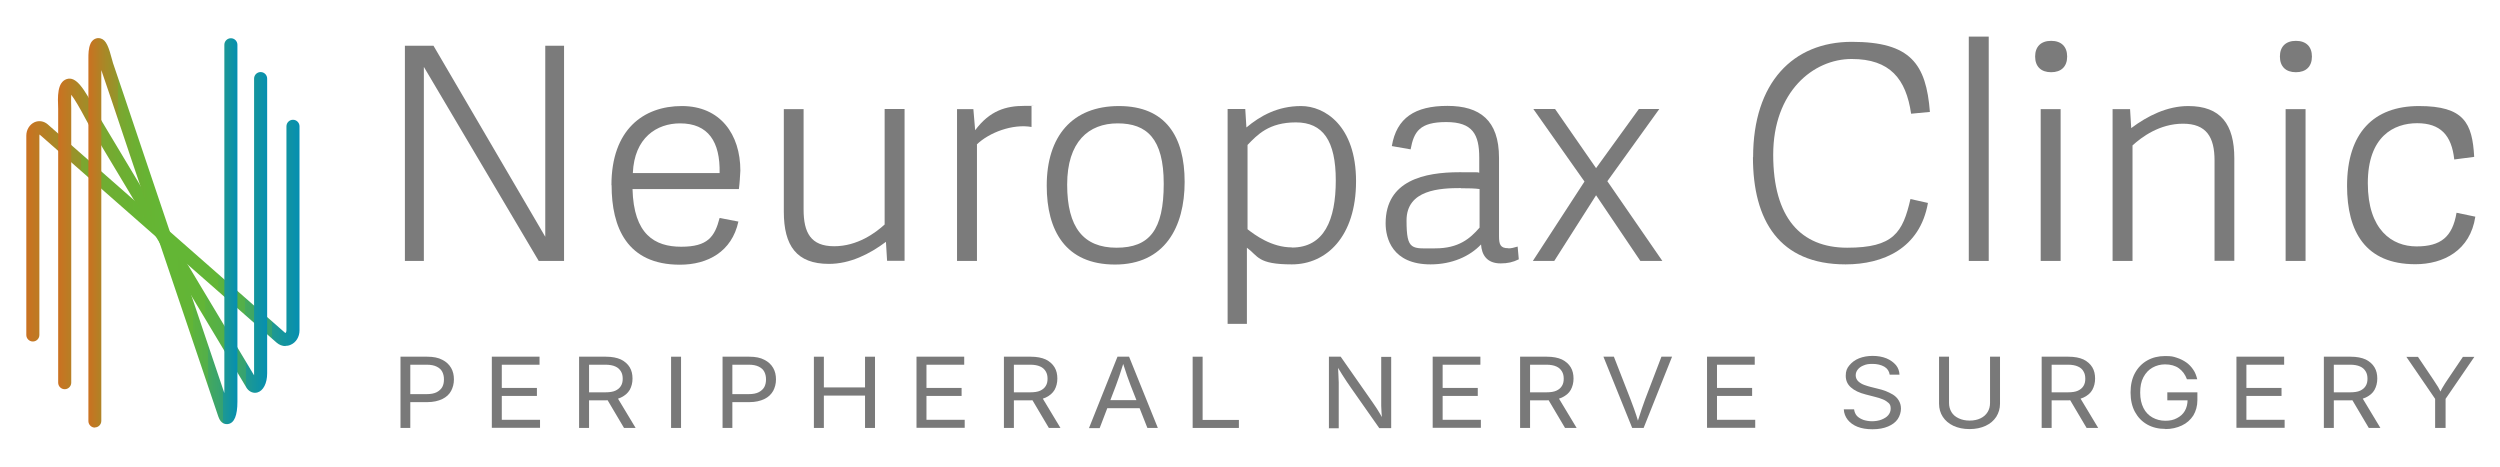 <svg xmlns="http://www.w3.org/2000/svg" xmlns:xlink="http://www.w3.org/1999/xlink" viewBox="0 0 1530 286"><defs><style>      .cls-1 {        fill: url(#linear-gradient-3);      }      .cls-2 {        fill: url(#linear-gradient-2);      }      .cls-3 {        fill: url(#linear-gradient);      }      .cls-4 {        isolation: isolate;      }      .cls-5 {        fill: #797979;      }      .cls-6 {        fill: #7b7b7b;      }    </style><linearGradient id="linear-gradient" x1="16" y1="142.5" x2="183.3" y2="142.5" gradientUnits="userSpaceOnUse"><stop offset="0" stop-color="#dc661e"></stop><stop offset="0" stop-color="#cb7121"></stop><stop offset=".1" stop-color="#ab8626"></stop><stop offset=".2" stop-color="#91972b"></stop><stop offset=".2" stop-color="#7da52f"></stop><stop offset=".3" stop-color="#6eae32"></stop><stop offset=".4" stop-color="#66b433"></stop><stop offset=".5" stop-color="#64b634"></stop><stop offset=".7" stop-color="#62b536"></stop><stop offset=".7" stop-color="#5cb33d"></stop><stop offset=".8" stop-color="#53af4a"></stop><stop offset=".8" stop-color="#45a95c"></stop><stop offset=".9" stop-color="#34a273"></stop><stop offset=".9" stop-color="#1f9990"></stop><stop offset="1" stop-color="#058fb1"></stop><stop offset="1" stop-color="#058fb3"></stop></linearGradient><linearGradient id="linear-gradient-2" x1="35.5" y1="142.3" x2="163.6" y2="142.3" xlink:href="#linear-gradient"></linearGradient><linearGradient id="linear-gradient-3" x1="54.1" y1="142.5" x2="145.3" y2="142.5" xlink:href="#linear-gradient"></linearGradient></defs><g><g id="Layer_1"><g><g><path class="cls-3" d="M174.7,211.8c-1.9,0-3.8-.7-5.4-2.1L24.2,82.3c0,.1-.1.4-.1.7v122c0,2.2-1.8,4-4,4h0c-2.2,0-4-1.8-4-4v-122c0-3.6,2-6.8,5-8.2,2.7-1.2,5.8-.7,8.1,1.3l145.4,127.7c0,0,.1,0,.1,0,0,0,.6-.5.6-1.6v-124.9c0-2.2,1.8-4,4-4h0c2.2,0,4,1.8,4,4v124.9c0,3.9-2.1,7.4-5.4,8.8-1.1.5-2.2.7-3.3.7Z"></path><path class="cls-2" d="M156.1,240.4c-1.8,0-4-.9-5.5-3.5l-.2-.4L54.5,76.6c-.5-.8-1.2-2.1-2.1-3.8-3.8-7.2-6.8-12.2-8.8-14.8-.2,2.7,0,6.6,0,8.1,0,1.1,0,2.1,0,2.8v165.3c0,2.2-1.8,4-4,4h0c-2.2,0-4-1.8-4-4V68.9c0-.6,0-1.5,0-2.4-.3-7.2-.7-16.1,5.2-18.1,5.6-1.8,10.3,4.9,18.6,20.7.8,1.5,1.5,2.8,1.9,3.4l94.2,157.2c0-.3,0-.7,0-1.1V48.1c0-2.2,1.8-4,4-4h0c2.2,0,4,1.8,4,4v180.4c0,6.1-2.4,10.7-6,11.7-.5.1-.9.2-1.5.2Z"></path><path class="cls-1" d="M58.1,261.7c-2.2,0-4-1.8-4-4V35.7c0-2.6,0-6.1,1.3-9,1.1-2.5,3.6-3.9,6.1-3.2,3.5.9,5,5.1,7.3,13.8.3,1,.5,2,.7,2.3,2.1,6.2,4.2,12.4,6.3,18.6,1.8,5.3,3.5,10.6,5.3,15.8,2.4,7.2,4.8,14.3,7.2,21.4l49,145.2V27.4c0-2.2,1.8-4,4-4s4,1.8,4,4v218.4c0,8.5-1.9,13.1-5.7,13.7-1.3.2-4.4.2-6-4.6l-53-156.8c-2.4-7.1-4.8-14.3-7.2-21.5-1.8-5.3-3.5-10.5-5.3-15.8-2-6-4-11.9-6.1-17.9v214.7c0,2.2-1.8,4-4,4ZM141.4,252.8h0Z"></path></g><g><g><path class="cls-5" d="M245.1,261.9v-43.6h16.4c3.7,0,6.8.6,9.2,1.9,2.4,1.2,4.2,2.9,5.4,5,1.2,2.1,1.7,4.4,1.7,7s-.6,4.9-1.7,7-2.9,3.8-5.4,5-5.5,1.9-9.2,1.9h-11.6v-4.9h11.3c2.5,0,4.6-.4,6.1-1.2,1.5-.8,2.7-1.9,3.4-3.2s1-2.9,1-4.6-.3-3.2-1-4.6c-.7-1.4-1.8-2.4-3.4-3.2s-3.6-1.2-6.2-1.2h-10v38.7h-6.1,0Z"></path><path class="cls-5" d="M301,261.9v-43.6h29.2v4.9h-23.1v14.2h21.5v4.9h-21.5v14.6h23.4v4.9h-29.5Z"></path><path class="cls-5" d="M354.4,261.9v-43.6h16.4c3.7,0,6.8.6,9.2,1.7,2.4,1.2,4.2,2.8,5.4,4.8s1.7,4.3,1.7,6.9-.6,4.9-1.7,6.9c-1.2,2-2.9,3.5-5.4,4.7s-5.5,1.7-9.2,1.7h-13v-4.9h12.7c2.5,0,4.6-.3,6.1-1,1.5-.7,2.6-1.6,3.4-2.9s1.1-2.7,1.1-4.4-.3-3.2-1.1-4.5-1.8-2.3-3.4-3c-1.5-.7-3.6-1.1-6.1-1.1h-10v38.7h-6.1,0ZM381.9,261.9l-11.6-19.6h6.9l11.8,19.6h-7.1,0Z"></path><path class="cls-5" d="M416.8,218.3v43.6h-6.1v-43.6h6.1Z"></path><path class="cls-5" d="M442.2,261.9v-43.6h16.4c3.7,0,6.8.6,9.2,1.9,2.4,1.2,4.2,2.9,5.4,5,1.2,2.1,1.7,4.4,1.7,7s-.6,4.9-1.7,7c-1.2,2.1-2.9,3.8-5.4,5s-5.5,1.9-9.2,1.9h-11.6v-4.9h11.3c2.5,0,4.6-.4,6.1-1.2,1.5-.8,2.7-1.9,3.4-3.2.7-1.4,1-2.9,1-4.6s-.3-3.2-1-4.6c-.7-1.4-1.8-2.4-3.4-3.2-1.6-.8-3.6-1.2-6.2-1.2h-10v38.7h-6.1,0Z"></path><path class="cls-5" d="M498.1,261.9v-43.6h6.1v18.8h25.2v-18.8h6.1v43.6h-6.1v-19.8h-25.2v19.8h-6.1Z"></path><path class="cls-5" d="M560.9,261.9v-43.6h29.2v4.9h-23.1v14.2h21.5v4.9h-21.5v14.6h23.4v4.9h-29.5Z"></path><path class="cls-5" d="M614.4,261.9v-43.6h16.4c3.7,0,6.8.6,9.2,1.7,2.4,1.2,4.2,2.8,5.4,4.8,1.2,2,1.7,4.3,1.7,6.9s-.6,4.9-1.7,6.9c-1.2,2-2.9,3.5-5.4,4.7-2.4,1.1-5.5,1.7-9.2,1.7h-13v-4.9h12.7c2.5,0,4.6-.3,6.1-1,1.5-.7,2.6-1.6,3.4-2.9s1.1-2.7,1.1-4.4-.3-3.2-1.1-4.5-1.8-2.3-3.4-3c-1.5-.7-3.6-1.1-6.1-1.1h-10v38.7h-6.1,0ZM641.9,261.9l-11.6-19.6h6.9l11.8,19.6h-7.1Z"></path><path class="cls-5" d="M666.5,261.9l17.4-43.6h7.1l17.6,43.6h-6.4l-10.2-25.9c-.6-1.6-1.3-3.6-2.2-6-.8-2.4-1.8-5.4-3-9.1h1.2c-1.2,3.8-2.2,6.8-3,9.3-.9,2.4-1.5,4.4-2.1,5.9l-9.9,25.9h-6.5,0ZM675.2,249.8v-4.9h24.6v4.9h-24.6Z"></path><path class="cls-5" d="M729.9,261.9v-43.6h6.1v38.7h22.2v4.9h-28.3Z"></path><path class="cls-5" d="M813.3,261.9v-43.6h7.2l19.5,27.9c.5.7,1.1,1.7,1.9,2.8s1.5,2.4,2.4,3.8,1.7,2.9,2.5,4.6h-.9c-.2-1.7-.3-3.3-.4-4.8s-.1-2.9-.2-4.2c0-1.3,0-2.4,0-3.3v-26.7h6.1v43.6h-7.3l-17.4-24.8c-.8-1.2-1.6-2.3-2.4-3.5s-1.7-2.7-2.8-4.3c-1-1.7-2.3-3.7-3.8-6.2h1.1c.1,2.2.2,4.2.3,6,0,1.8.2,3.4.2,4.8s0,2.4,0,3.2v24.9h-6.1Z"></path><path class="cls-5" d="M876.8,261.9v-43.6h29.2v4.9h-23.1v14.2h21.5v4.9h-21.5v14.6h23.4v4.9h-29.5,0Z"></path><path class="cls-5" d="M930.3,261.9v-43.6h16.4c3.7,0,6.8.6,9.2,1.7,2.4,1.2,4.2,2.8,5.4,4.8s1.7,4.3,1.7,6.9-.6,4.9-1.7,6.9-2.9,3.5-5.4,4.7c-2.4,1.1-5.5,1.7-9.2,1.7h-13v-4.9h12.7c2.5,0,4.6-.3,6.1-1,1.5-.7,2.6-1.6,3.4-2.9s1.1-2.7,1.1-4.4-.3-3.2-1.1-4.5-1.8-2.3-3.4-3c-1.5-.7-3.6-1.1-6.1-1.1h-10v38.7h-6.1,0ZM957.8,261.9l-11.6-19.6h6.9l11.8,19.6h-7.1,0Z"></path><path class="cls-5" d="M998.9,261.9l-17.6-43.6h6.4l10.1,25.9c.6,1.5,1.3,3.5,2.2,5.9.9,2.5,1.9,5.5,3,9.2h-1.2c1.2-3.7,2.2-6.8,3-9.2.9-2.4,1.6-4.4,2.1-5.9l9.9-25.9h6.5l-17.4,43.6h-7,0Z"></path><path class="cls-5" d="M1044.7,261.9v-43.6h29.2v4.9h-23.1v14.2h21.5v4.9h-21.5v14.6h23.4v4.9h-29.5,0Z"></path><path class="cls-5" d="M1145.8,262.7c-3.5,0-6.4-.5-9-1.5-2.5-1-4.5-2.4-6-4.3-1.4-1.8-2.3-4-2.4-6.4h6.3c.2,1.6.8,3,1.8,4.1,1.1,1.1,2.4,1.8,4,2.4,1.6.5,3.4.8,5.2.8s4.1-.3,5.8-1,3.1-1.5,4.1-2.7,1.5-2.5,1.5-4.1-.4-2.6-1.3-3.4-2-1.6-3.5-2.2-3-1.1-4.7-1.5l-5.8-1.5c-3.9-1-6.9-2.4-9-4.3-2.1-1.8-3.2-4.2-3.2-7.1s.7-4.6,2.2-6.4c1.5-1.8,3.4-3.3,5.9-4.3,2.5-1,5.3-1.5,8.4-1.5s5.9.5,8.4,1.5c2.4,1,4.3,2.4,5.8,4.1,1.4,1.7,2.1,3.7,2.2,5.9h-6c-.3-2.1-1.4-3.8-3.3-4.9s-4.4-1.7-7.2-1.7-3.9.3-5.4.9c-1.6.6-2.8,1.5-3.6,2.5-.9,1.1-1.3,2.3-1.3,3.6s.5,2.7,1.6,3.7,2.3,1.7,3.7,2.2,2.7.9,3.9,1.2l4.8,1.2c1.3.3,2.7.7,4.3,1.3,1.5.6,3,1.3,4.5,2.2,1.4.9,2.6,2,3.5,3.5s1.4,3.1,1.4,5.1-.7,4.5-2,6.4-3.3,3.4-5.9,4.5-5.7,1.7-9.4,1.7h0Z"></path><path class="cls-5" d="M1205.4,262.6c-3.8,0-7.1-.7-9.9-2-2.8-1.3-5-3.2-6.5-5.5-1.5-2.3-2.3-5-2.3-8v-28.8h6.1v28.3c0,2.1.5,3.9,1.5,5.6s2.5,2.9,4.4,3.8c1.9.9,4.1,1.4,6.7,1.4s4.9-.5,6.7-1.4c1.9-.9,3.3-2.2,4.3-3.8,1-1.6,1.5-3.5,1.5-5.6v-28.3h6.1v28.8c0,3-.8,5.6-2.3,8-1.5,2.3-3.7,4.2-6.5,5.5-2.8,1.3-6.1,2-9.9,2h0Z"></path><path class="cls-5" d="M1249.5,261.9v-43.6h16.4c3.7,0,6.8.6,9.2,1.7,2.4,1.2,4.2,2.8,5.4,4.8s1.7,4.3,1.7,6.9-.6,4.9-1.7,6.9-2.9,3.5-5.4,4.7c-2.4,1.1-5.5,1.7-9.2,1.7h-13v-4.9h12.7c2.5,0,4.6-.3,6.1-1,1.5-.7,2.6-1.6,3.4-2.9s1.1-2.7,1.1-4.4-.3-3.2-1.1-4.5c-.7-1.3-1.8-2.3-3.4-3-1.5-.7-3.6-1.1-6.1-1.1h-10v38.7h-6.1,0ZM1277,261.9l-11.6-19.6h6.9l11.8,19.6h-7.1,0Z"></path><path class="cls-5" d="M1325.3,262.5c-4.3,0-8-.9-11.2-2.7s-5.7-4.4-7.5-7.7c-1.8-3.3-2.7-7.3-2.7-11.9s.9-8.6,2.7-11.9c1.8-3.3,4.3-5.9,7.5-7.7,3.2-1.8,6.8-2.7,10.9-2.7s4.9.3,7.1,1c2.2.7,4.2,1.7,5.9,2.9s3.2,2.8,4.3,4.5c1.2,1.7,1.9,3.7,2.4,5.8h-6.3c-.5-1.4-1.2-2.7-2-3.8s-1.8-2.1-2.9-2.9c-1.1-.8-2.4-1.4-3.8-1.8s-3-.6-4.7-.6c-2.8,0-5.4.7-7.7,2s-4.1,3.2-5.5,5.8c-1.4,2.6-2,5.7-2,9.5s.7,6.8,2,9.4,3.2,4.5,5.5,5.8c2.3,1.3,5,2,7.9,2s5.1-.5,7.1-1.6c2-1,3.7-2.5,4.8-4.4s1.7-4.2,1.7-6.8l1.8.3h-14.2v-4.9h18.4v4.8c0,3.6-.9,6.7-2.5,9.4-1.7,2.6-4,4.7-7,6.1s-6.3,2.2-10.2,2.2h0Z"></path><path class="cls-5" d="M1368.7,261.9v-43.6h29.2v4.9h-23.1v14.2h21.5v4.9h-21.5v14.6h23.4v4.9h-29.5,0Z"></path><path class="cls-5" d="M1422.2,261.9v-43.6h16.4c3.7,0,6.8.6,9.2,1.7,2.4,1.2,4.2,2.8,5.4,4.8s1.7,4.3,1.7,6.9-.6,4.9-1.7,6.9-2.9,3.5-5.4,4.7c-2.4,1.1-5.5,1.7-9.2,1.7h-13v-4.9h12.7c2.5,0,4.6-.3,6.1-1,1.5-.7,2.6-1.6,3.4-2.9s1.1-2.7,1.1-4.4-.3-3.2-1.1-4.5-1.8-2.3-3.4-3c-1.5-.7-3.6-1.1-6.1-1.1h-10v38.7h-6.1,0ZM1449.7,261.9l-11.6-19.6h6.9l11.8,19.6h-7.1,0Z"></path><path class="cls-5" d="M1490.3,261.9v-17.8l-17.6-25.7h7.1l9.5,14.1c1.1,1.6,2,3.1,2.9,4.5.8,1.4,1.7,3.2,2.6,5.4h-2.4c.9-2.2,1.7-4.1,2.6-5.5s1.7-2.9,2.8-4.4l9.5-14.1h7l-17.6,25.7v17.8h-6.1Z"></path></g><g class="cls-4"><g><path class="cls-6" d="M259.4,41.1v118.6h-11.6V28h17.5l68.4,116.9V28h11.5v131.7h-15.5l-70.2-118.6Z"></path><path class="cls-6" d="M374.2,113.3c0-34,19.6-48.4,43.1-48.4s35.8,17.3,35.8,39.5c-.2,3.6-.4,7.5-.9,11.3h-65.1c.7,27.8,13.6,35.3,29.8,35.3s20.5-6,23.5-17.6l11.5,2.2c-4,18.4-18.7,26.4-35.8,26.4-32.4,0-41.8-22.9-41.8-48.6ZM416.2,75.5c-14.2,0-28,8.7-28.9,30.4h53.1c.4-19.1-6.9-30.4-24.2-30.4Z"></path><path class="cls-6" d="M491.8,66.7v61.5c0,14.2,4.4,22.5,18.7,22.5s25.3-8.2,30.9-13.3v-70.7h12.2v92.9h-10.7l-.7-11.6c-10,7.5-22,13.5-34.9,13.5-19.8,0-27.6-11.1-27.6-32v-62.7h12.2Z"></path><path class="cls-6" d="M597.9,88.4v71.3h-12.2v-92.9h10l1.1,12.9c8.9-12,18.9-14.9,30-14.9s2.5,0,4.5.2v12.7c-11.5-2-25.8,3.3-33.5,10.7Z"></path><path class="cls-6" d="M640.6,113.6c0-30.2,15.6-48.7,44.2-48.7s40.2,18.7,40.2,46.4-12.2,50.6-42.6,50.6-41.8-20.9-41.8-48.2ZM712.2,112.4c0-27.6-10.4-36.9-28.2-36.9s-30.9,11.3-30.9,37.5,10,38.6,30.2,38.6,28.9-10.9,28.9-39.1Z"></path><path class="cls-6" d="M762.1,66.7l.7,11.3c8.5-7.1,19.1-13.1,33.5-13.1s33.6,12,33.6,46-18.2,50.9-39.3,50.9-20.5-5.1-27.5-10.2v46.6h-11.8V66.7h10.7ZM790.6,151.5c19.8,0,26.9-16.9,26.9-41.1s-7.8-35.5-24.4-35.5-23.6,7.6-29.6,13.8v51.6c4.5,3.5,14.7,11.1,27.1,11.1Z"></path><path class="cls-6" d="M923.2,152c1.6,0,3.3-.4,5.6-1.1l.7,7.8c-3.6,1.8-6.9,2.5-11.1,2.5-8.5,0-11.6-5.3-12-11.6-6.9,7.3-17.8,12.2-30.9,12.2-23.6,0-27.5-16.2-27.5-25.1,0-26.4,24-31.3,45.1-31.3s8.5.2,12.2.4v-9.3c0-14.2-4-21.8-20.2-21.8s-19.8,5.8-21.8,16.7l-11.5-2c2.9-17.3,14.2-24.6,34-24.6s31.6,8.7,31.6,31.8v48c0,5.1.9,7.3,5.6,7.3ZM894.1,115.1c-12.7,0-33.3.9-33.3,19.8s3.3,17.1,17.6,17.1,21.3-6,27.1-12.7v-23.6c-2.9-.4-6.2-.5-11.5-.5Z"></path><path class="cls-6" d="M1017.4,159.7h-13.5l-27.1-40.2-25.6,40.2h-13.1l31.6-48.6-31.3-44.4h13.3l25.1,36.2,26.2-36.2h12.5l-31.8,44.2,33.6,48.7Z"></path><path class="cls-6" d="M1072.9,96.2c0-45.6,24.4-70.6,60.4-70.6s45.5,13.5,47.8,42.9l-11.5,1.1c-3.1-21.3-12.9-33.5-36.4-33.5s-48,20-48,58.6,16.9,56.9,45.3,56.9,34-9.3,38.7-29.8l10.7,2.4c-4.9,28-27.6,37.6-50.4,37.6-40.6,0-56.7-26.9-56.7-65.6Z"></path><path class="cls-6" d="M1204.9,159.7V22.4h12.2v137.3h-12.2Z"></path><path class="cls-6" d="M1255.3,44.2c-6.2,0-9.8-3.5-9.8-9.6s3.6-9.6,9.8-9.6,9.8,3.5,9.8,9.6-3.6,9.6-9.8,9.6ZM1248.9,159.7v-92.9h12.2v92.9h-12.2Z"></path><path class="cls-6" d="M1355.3,159.7v-61.5c0-14.2-4.9-22.5-19.3-22.5s-25.3,8.2-30.9,13.3v70.7h-12.2v-92.9h10.7l.7,11.6c10-7.5,22-13.5,34.9-13.5,19.8,0,28.2,11.1,28.2,32v62.7h-12.2Z"></path><path class="cls-6" d="M1405.1,44.2c-6.2,0-9.8-3.5-9.8-9.6s3.6-9.6,9.8-9.6,9.8,3.5,9.8,9.6-3.6,9.6-9.8,9.6ZM1398.8,159.7v-92.9h12.2v92.9h-12.2Z"></path><path class="cls-6" d="M1436.4,113.8c0-32.6,16.4-48.9,44-48.9s32.7,10.4,33.8,31.1l-12.2,1.6c-1.6-14.9-8.5-22.2-22.7-22.2s-30.2,8-30.2,36.7,14.9,38.7,29.8,38.7,22-5.8,24.5-20.6l11.5,2.4c-3.1,20.7-19.5,29.1-36.7,29.1-30.6,0-41.8-20-41.8-48Z"></path></g></g></g></g></g></g></svg>